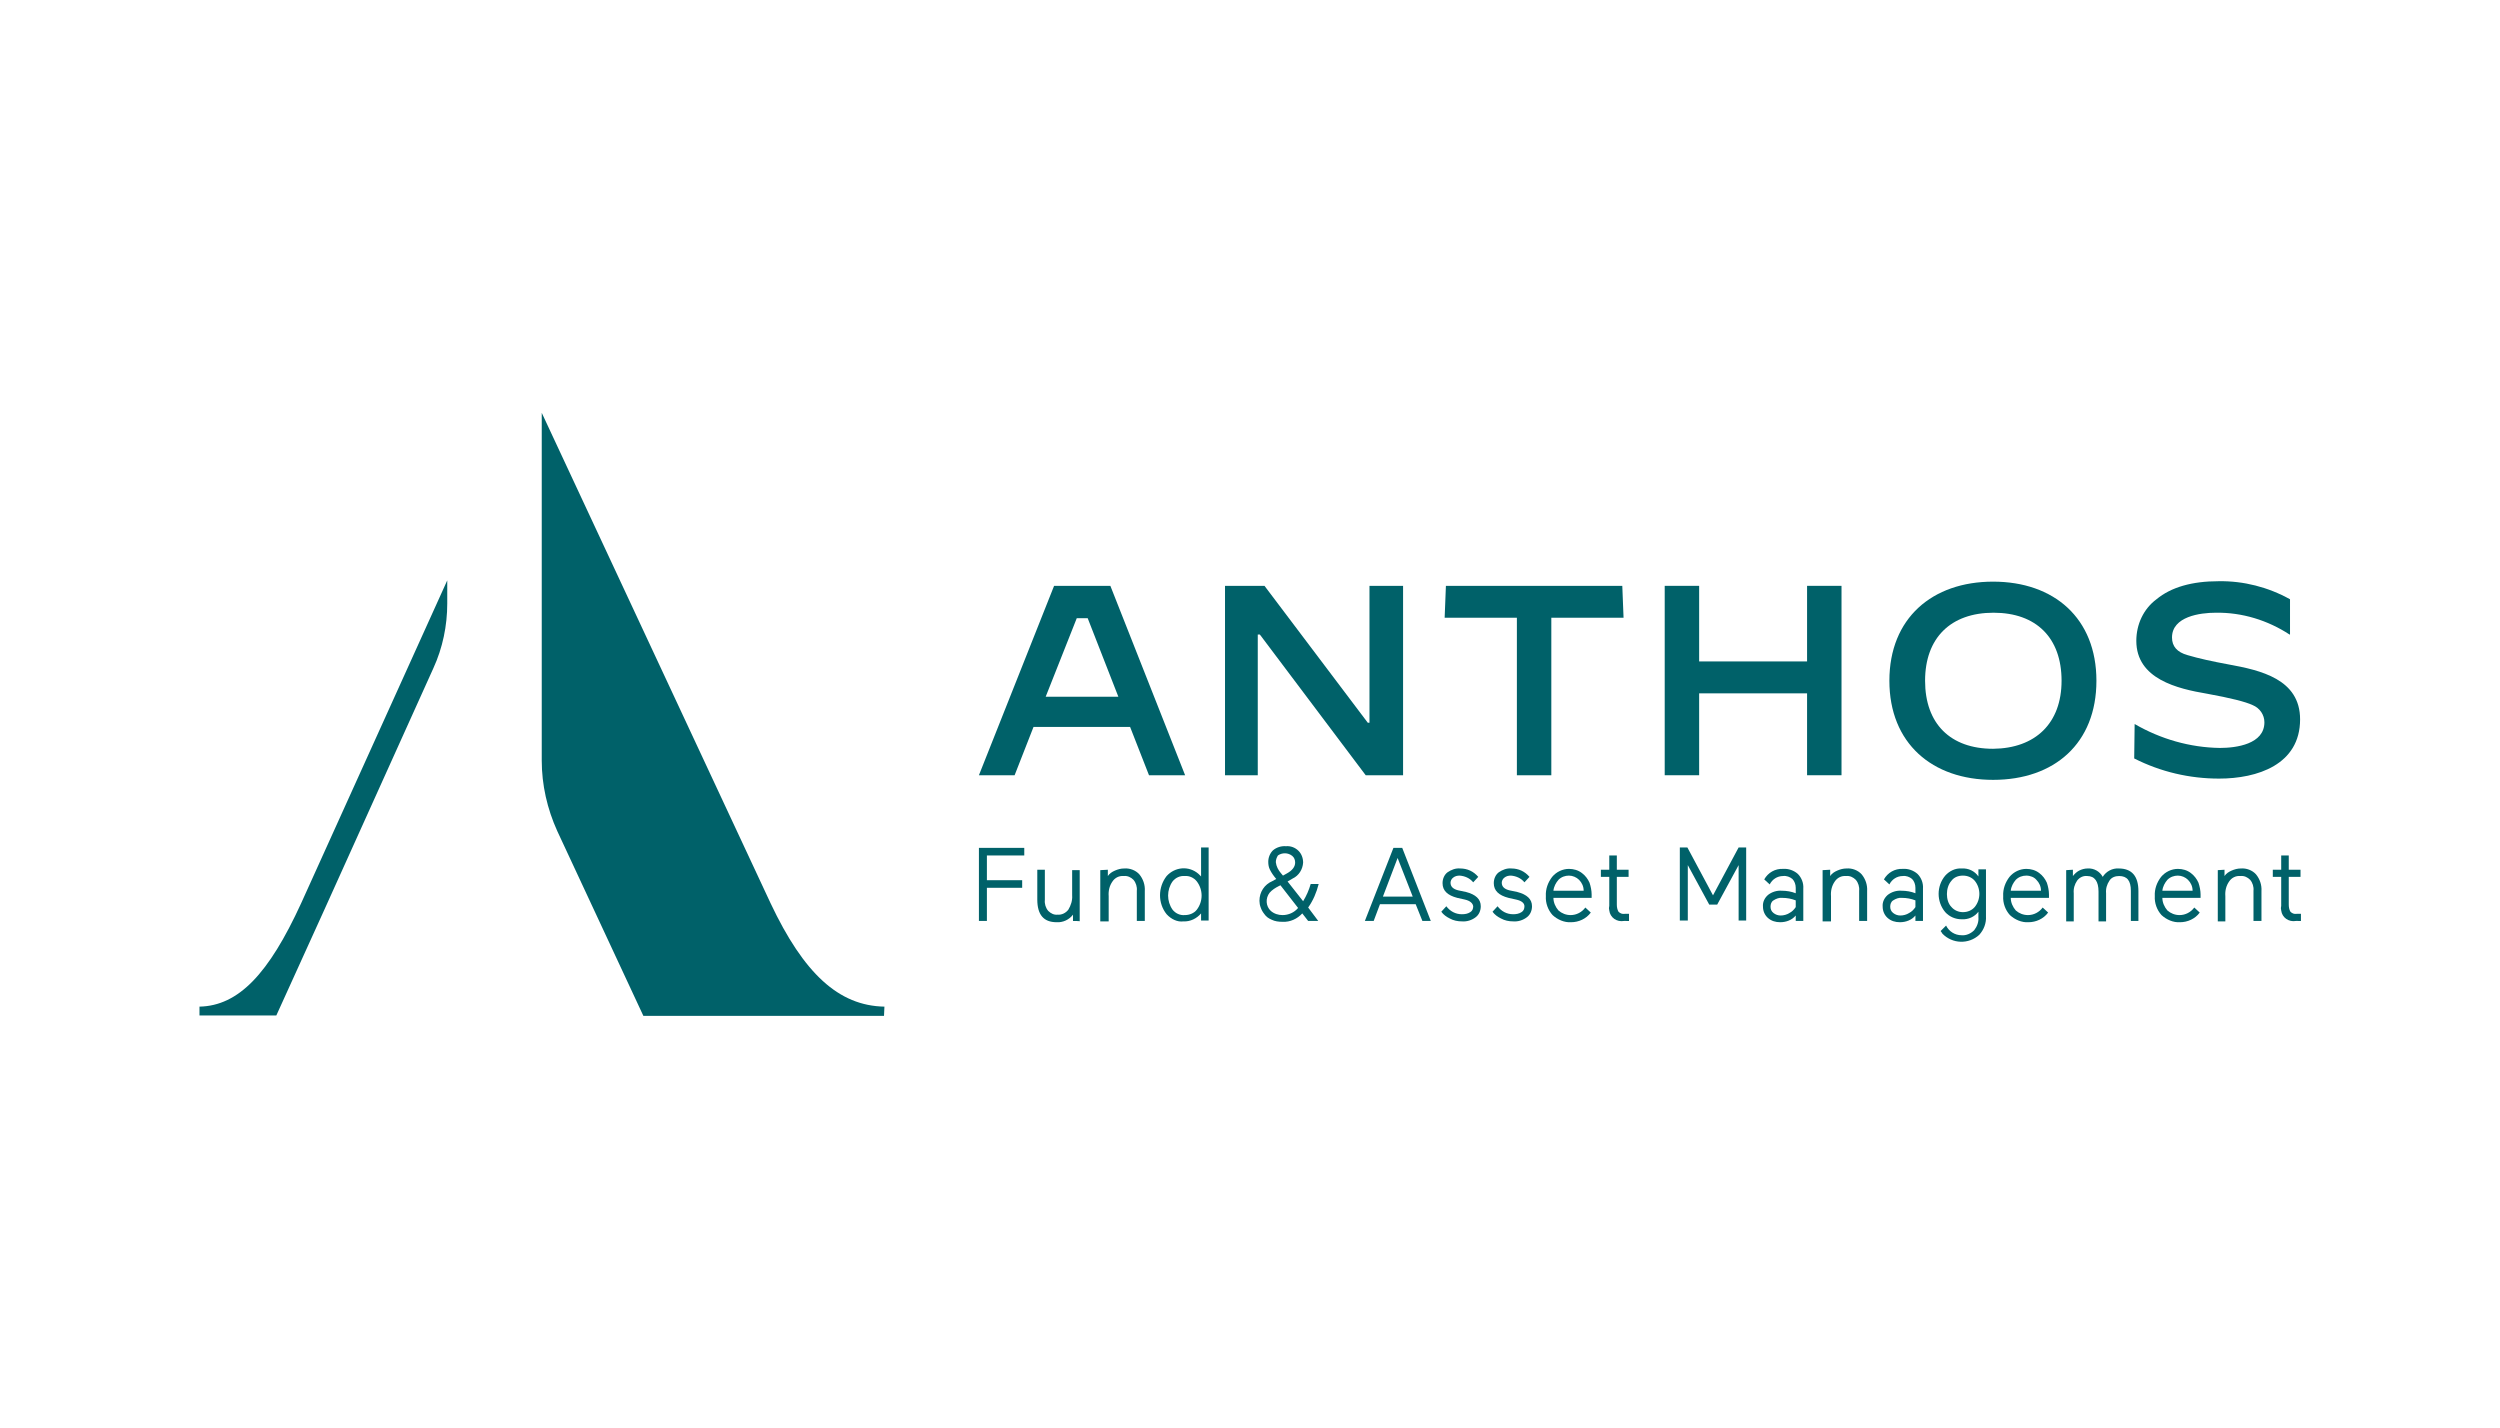<?xml version="1.0" encoding="utf-8"?>
<!-- Generator: Adobe Illustrator 27.0.0, SVG Export Plug-In . SVG Version: 6.00 Build 0)  -->
<svg version="1.1" id="Layer_2_00000111904964547337719860000014755895031947770523_"
	 xmlns="http://www.w3.org/2000/svg" xmlns:xlink="http://www.w3.org/1999/xlink" x="0px" y="0px" viewBox="0 0 595.3 340"
	 style="enable-background:new 0 0 595.3 340;" xml:space="preserve">
<style type="text/css">
	.st0{fill:#006169;}
</style>
<g id="Layer_1-2">
	<g>
		<path class="st0" d="M233.1,184.6l17.9-45.1h13.4l17.8,45.1h-8.6l-4.5-11.5h-23l-4.5,11.5H233.1z M256.4,147.2l-7.4,18.7h17.3
			l-7.3-18.7H256.4L256.4,147.2z"/>
		<path class="st0" d="M291.7,184.6v-45.1h9.4l24.6,32.6h0.4v-32.6h8v45.1h-8.9L300,151.1h-0.5v33.5H291.7L291.7,184.6z"/>
		<path class="st0" d="M361.2,184.6v-37.5H344l0.3-7.6h42l0.3,7.6h-17.2v37.5H361.2z"/>
		<path class="st0" d="M396.4,184.6v-45.1h8.2v18h25.7v-18h8.2v45.1h-8.2v-19.5h-25.7v19.5H396.4z"/>
		<path class="st0" d="M449.9,162.1c0-14.9,10.2-23.6,24.7-23.6s24.6,8.7,24.6,23.6c0,14.9-10,23.6-24.6,23.6
			C460.1,185.7,449.9,177,449.9,162.1z M490.9,162.1c0-10.2-6-16.2-16.2-16.2s-16.3,6-16.3,16.2s6,16.2,16.2,16.2
			C484.7,178.2,490.9,172.2,490.9,162.1z"/>
		<path class="st0" d="M508.3,172.4L508.3,172.4c6.2,3.6,13.2,5.6,20.3,5.7c3.9,0,10.6-0.9,10.6-6.1c0-1.8-1.1-3.4-2.8-4.1
			c-1.7-0.8-5.3-1.7-10.8-2.7c-7.1-1.2-16.9-3.5-16.9-12.6c0-3.9,1.7-7.6,4.8-9.9c3.5-2.9,8.5-4.3,14.8-4.3c5.9-0.1,11.8,1.4,17,4.3
			v8.4h-0.1c-5.2-3.4-11.3-5.3-17.6-5.2c-3.7,0-10.4,0.9-10.4,5.9c0,2.1,1.2,3.5,3.7,4.2c2.7,0.8,5.9,1.5,9.7,2.2
			c7.7,1.4,17.1,3.5,17.1,13.1c0,10.8-10.2,14.1-19.3,14.1c-7,0-13.9-1.6-20.2-4.8L508.3,172.4L508.3,172.4z"/>
		<path class="st0" d="M235,219.3h-1.9v-17.4h10.8v1.8H235v5.9h8.4v1.8H235V219.3L235,219.3z"/>
		<path class="st0" d="M255.5,219.3v-1.5c-0.9,1.2-2.4,1.9-3.9,1.8c-3.1,0-4.6-1.8-4.6-5.4v-7.1h1.8v7.2c-0.1,0.9,0.2,1.9,0.8,2.6
			c0.6,0.6,1.4,1,2.2,0.9c1,0.1,2-0.4,2.6-1.2c0.6-1,1-2.2,0.9-3.4v-6h1.8v12.2C257.3,219.3,255.5,219.3,255.5,219.3z"/>
		<path class="st0" d="M263.8,207.1v1.5c0.4-0.6,1-1,1.7-1.3s1.4-0.5,2.2-0.5c1.3-0.1,2.7,0.4,3.6,1.4c0.9,1.1,1.4,2.5,1.3,4v7.1
			h-1.9v-7.2c0.1-0.9-0.2-1.9-0.8-2.6c-0.6-0.6-1.4-1-2.3-0.9c-1.1-0.1-2.1,0.4-2.7,1.3c-0.7,1-1,2.2-0.9,3.5v6h-2v-12.2
			L263.8,207.1L263.8,207.1z"/>
		<path class="st0" d="M277.8,217.7c-2.1-2.6-2.1-6.4,0-9.1c2-2.2,5.3-2.5,7.6-0.5c0.2,0.2,0.4,0.4,0.6,0.6v-6.9h1.8v17.4H286v-1.7
			c-1,1.2-2.6,2-4.2,1.9C280.4,219.6,278.9,218.9,277.8,217.7L277.8,217.7z M279.2,209.9c-1.4,2-1.4,4.7,0,6.7
			c0.7,0.9,1.8,1.4,2.9,1.3c1.1,0,2.2-0.4,2.9-1.3c1.5-2,1.5-4.7,0-6.7c-0.7-0.9-1.8-1.4-2.9-1.3C281,208.5,279.9,209,279.2,209.9
			L279.2,209.9z"/>
		<path class="st0" d="M311.5,219.3l-1.4-1.8c-1.2,1.3-2.9,2.1-4.7,2c-0.9,0-1.8-0.1-2.6-0.5c-0.7-0.3-1.3-0.7-1.7-1.3
			c-0.4-0.5-0.7-1-0.9-1.6c-0.2-0.5-0.3-1.1-0.3-1.6c0-2.1,1.2-3.9,3.1-4.7l0.9-0.5c-0.6-0.7-1.1-1.4-1.5-2.2
			c-0.3-0.6-0.4-1.2-0.4-1.9c0-1,0.4-2,1.1-2.7c0.8-0.7,2-1.1,3.1-1c1.1-0.1,2.2,0.3,3,1.1c0.7,0.7,1.1,1.7,1.1,2.8
			c-0.1,1.6-1,3.1-2.5,3.8l-1.2,0.7l3.7,4.7c0.8-1.3,1.4-2.7,1.8-4.1h1.9c-0.5,2-1.3,3.9-2.5,5.6l2.4,3.2H311.5L311.5,219.3z
			 M305.4,217.9c1.4,0,2.8-0.6,3.7-1.7l-4.2-5.4l-0.4,0.2c-0.8,0.4-1.6,0.9-2.2,1.6c-1,1.3-0.9,3.2,0.3,4.3
			C303.4,217.6,304.4,217.9,305.4,217.9L305.4,217.9z M303.8,205.3c0.1,1,0.6,1.9,1.2,2.6l0.5,0.6l0.9-0.5c1.3-0.7,2-1.6,2-2.6
			c0-0.6-0.2-1.2-0.7-1.6c-1-0.8-2.4-0.8-3.4-0.1C304,204.2,303.8,204.7,303.8,205.3L303.8,205.3z"/>
		<path class="st0" d="M333.9,201.9l6.8,17.4h-2l-1.6-4h-8.5l-1.5,4H325l6.8-17.4H333.9z M332.8,204.3l-3.5,9.2h7.1L332.8,204.3z"/>
		<path class="st0" d="M348.8,214.2l-1.8-0.4c-2.3-0.6-3.5-1.7-3.5-3.5c0-1,0.4-2,1.2-2.6c0.9-0.6,1.9-1,3-0.9c1.7,0,3.2,0.7,4.3,2
			l-1.2,1.3c-0.8-1-2-1.5-3.2-1.6c-0.6,0-1.1,0.1-1.6,0.5c-0.4,0.3-0.6,0.8-0.6,1.2c0,0.9,0.6,1.5,1.8,1.8l1.9,0.4
			c2.3,0.6,3.5,1.7,3.5,3.4c0,1-0.4,2-1.2,2.6c-0.9,0.7-2.1,1.1-3.3,1c-1,0-2-0.2-2.9-0.7c-0.8-0.4-1.5-0.9-2-1.6l1.2-1.3
			c0.9,1.2,2.2,1.9,3.7,1.9c0.7,0,1.4-0.1,2-0.5c0.5-0.3,0.7-0.8,0.7-1.4C350.7,215.1,350.1,214.5,348.8,214.2L348.8,214.2z"/>
		<path class="st0" d="M361,214.2l-1.8-0.4c-2.3-0.6-3.5-1.7-3.5-3.5c0-1,0.4-2,1.2-2.6c0.9-0.6,1.9-1,3-0.9c1.7,0,3.2,0.7,4.3,2
			l-1.2,1.3c-0.8-1-2-1.5-3.2-1.6c-0.6,0-1.1,0.1-1.6,0.5c-0.4,0.3-0.6,0.8-0.6,1.2c0,0.9,0.6,1.5,1.8,1.8l1.9,0.4
			c2.3,0.6,3.5,1.7,3.5,3.4c0,1-0.4,2-1.2,2.6c-0.9,0.7-2.1,1.1-3.3,1c-1,0-2-0.2-2.9-0.7c-0.8-0.4-1.5-0.9-2-1.6l1.2-1.3
			c0.9,1.2,2.2,1.9,3.7,1.9c0.7,0,1.4-0.1,2-0.5c0.5-0.3,0.7-0.8,0.7-1.4C363,215.1,362.4,214.5,361,214.2L361,214.2z"/>
		<path class="st0" d="M379,213.8h-9.1c0,1.1,0.5,2.2,1.2,3c0.8,0.7,1.8,1.1,2.9,1.1c1.4,0,2.7-0.7,3.5-1.8l1.3,1.2
			c-1.1,1.5-2.9,2.3-4.7,2.3c-1.6,0.1-3.2-0.6-4.4-1.7c-1.1-1.2-1.7-2.9-1.6-4.5c-0.1-1.7,0.5-3.3,1.5-4.6c1-1.2,2.5-1.9,4-1.9
			c1.1,0,2.2,0.3,3.1,1c0.8,0.6,1.4,1.4,1.8,2.3c0.3,0.9,0.5,1.9,0.5,2.8C379,212.9,379,213.8,379,213.8z M373.6,208.5
			c-0.9,0-1.8,0.3-2.5,1c-0.6,0.7-1.1,1.6-1.2,2.6h7.2c0-1-0.4-1.9-1.1-2.6C375.4,208.9,374.5,208.5,373.6,208.5L373.6,208.5z"/>
		<path class="st0" d="M386.7,219.3c-1.7,0.3-3.3-0.8-3.5-2.5c-0.1-0.4-0.1-0.7,0-1.1v-6.9h-2v-1.7h2v-3.4h1.8v3.4h2.8v1.7H385v6.6
			c0,0.6,0.1,1.2,0.4,1.7c0.4,0.4,0.9,0.6,1.5,0.5h1v1.7C387.5,219.3,387.1,219.3,386.7,219.3L386.7,219.3z"/>
		<path class="st0" d="M407,215.4l-5.1-9.4v13.2H400v-17.4h1.8l6.1,11.4l6.1-11.4h1.8v17.4H414V206l-5.1,9.4H407L407,215.4z"/>
		<path class="st0" d="M423.9,219.6c-1.1,0-2.1-0.3-2.9-1s-1.2-1.7-1.2-2.7c-0.1-1.1,0.4-2.1,1.2-2.8c0.9-0.7,2.1-1.1,3.3-1
			c1.1,0,2.3,0.2,3.3,0.6v-1.3c0-0.8-0.3-1.6-0.8-2.1c-0.6-0.5-1.4-0.8-2.2-0.7c-1.4,0-2.6,0.8-3.2,2l-1.3-1.2
			c0.9-1.6,2.6-2.6,4.5-2.5c1.3-0.1,2.6,0.4,3.5,1.2c0.9,0.9,1.4,2.2,1.3,3.5v7.7h-1.8V218C426.7,219.1,425.3,219.6,423.9,219.6
			L423.9,219.6z M421.6,215.9c0,0.6,0.2,1.1,0.7,1.5s1.1,0.6,1.7,0.6c0.7,0,1.5-0.2,2.1-0.6c0.6-0.3,1.1-0.8,1.5-1.4v-1.6
			c-1-0.4-2.1-0.6-3.2-0.6c-0.7-0.1-1.5,0.2-2.1,0.6C421.8,214.7,421.6,215.3,421.6,215.9L421.6,215.9z"/>
		<path class="st0" d="M435.8,207.1v1.5c0.4-0.6,1-1,1.7-1.3s1.4-0.5,2.2-0.5c1.3-0.1,2.7,0.4,3.6,1.4c0.9,1.1,1.4,2.5,1.3,4v7.1
			h-1.9v-7.2c0.1-0.9-0.2-1.9-0.8-2.6c-0.6-0.6-1.4-1-2.3-0.9c-1.1-0.1-2.1,0.4-2.7,1.3c-0.7,1-1,2.2-0.9,3.5v6h-2v-12.2
			L435.8,207.1L435.8,207.1z"/>
		<path class="st0" d="M452.4,219.6c-1.1,0-2.1-0.3-2.9-1s-1.2-1.7-1.2-2.7c-0.1-1.1,0.4-2.1,1.2-2.8c0.9-0.7,2.1-1.1,3.3-1
			c1.1,0,2.3,0.2,3.3,0.6v-1.3c0-0.8-0.3-1.6-0.8-2.1c-0.6-0.5-1.4-0.8-2.2-0.7c-1.4,0-2.6,0.8-3.2,2l-1.3-1.2
			c0.9-1.6,2.6-2.6,4.5-2.5c1.3-0.1,2.6,0.4,3.5,1.2c0.9,0.9,1.4,2.2,1.3,3.5v7.7h-1.8V218C455.2,219.1,453.8,219.6,452.4,219.6
			L452.4,219.6z M450.1,215.9c0,0.6,0.2,1.1,0.7,1.5s1.1,0.6,1.7,0.6c0.7,0,1.5-0.2,2.1-0.6c0.6-0.3,1.1-0.8,1.5-1.4v-1.6
			c-1-0.4-2.1-0.6-3.2-0.6c-0.7-0.1-1.5,0.2-2.1,0.6C450.3,214.7,450.1,215.3,450.1,215.9L450.1,215.9z"/>
		<path class="st0" d="M462.1,221.7l1.3-1.3c0.7,1.4,2.1,2.3,3.7,2.3c1.1,0.1,2.2-0.4,3-1.2c0.7-0.9,1.1-2,1-3.1v-1.3
			c-0.9,1.2-2.4,1.9-4,1.8c-1.5,0-2.9-0.6-3.9-1.7c-2.1-2.5-2.1-6.2,0-8.7c1-1.1,2.4-1.8,3.9-1.7c1.6-0.1,3.1,0.6,4,1.9V207h1.8
			v11.2c0.1,1.6-0.5,3.2-1.6,4.4c-2.5,2.3-6.4,2.2-8.8-0.3C462.5,222.2,462.3,222,462.1,221.7L462.1,221.7L462.1,221.7z
			 M463.6,212.9c0,1.1,0.3,2.3,1.1,3.1c0.7,0.8,1.7,1.2,2.7,1.2c1.1,0,2.1-0.4,2.8-1.2c1.5-1.8,1.5-4.5,0-6.3
			c-0.7-0.8-1.7-1.2-2.8-1.2c-1.1,0-2.1,0.4-2.7,1.2C463.9,210.6,463.6,211.8,463.6,212.9z"/>
		<path class="st0" d="M487.9,213.8h-9.1c0,1.1,0.5,2.2,1.2,3c0.8,0.7,1.8,1.1,2.9,1.1c1.4,0,2.7-0.7,3.5-1.8l1.3,1.2
			c-1.1,1.5-2.9,2.3-4.7,2.3c-1.6,0.1-3.2-0.6-4.4-1.7c-1.1-1.2-1.7-2.9-1.6-4.5c-0.1-1.7,0.5-3.3,1.5-4.6c1-1.2,2.5-1.9,4-1.9
			c1.1,0,2.2,0.3,3.1,1c0.8,0.6,1.4,1.4,1.8,2.3c0.3,0.9,0.5,1.9,0.5,2.8C487.9,212.9,487.9,213.8,487.9,213.8z M482.5,208.5
			c-0.9,0-1.8,0.3-2.5,1c-0.6,0.7-1.1,1.6-1.2,2.6h7.2c0-1-0.4-1.9-1.1-2.6C484.4,208.9,483.5,208.5,482.5,208.5L482.5,208.5
			L482.5,208.5z"/>
		<path class="st0" d="M493.6,207.1v1.5c0.4-0.5,0.9-1,1.5-1.3s1.3-0.5,2-0.5c1.5-0.1,2.9,0.7,3.6,2c0.8-1.3,2.3-2.1,3.8-2
			c3.1,0,4.7,1.8,4.7,5.4v7.1h-1.8v-7.2c0-2.4-0.9-3.5-2.8-3.5c-0.9,0-1.8,0.3-2.3,1.1c-0.6,0.9-0.9,1.9-0.8,3v6.7h-1.8v-7.1
			c0-2.4-0.9-3.7-2.7-3.7c-0.9-0.1-1.8,0.3-2.4,1.1c-0.6,0.9-0.9,1.9-0.8,3v6.7H492v-12.2L493.6,207.1L493.6,207.1z"/>
		<path class="st0" d="M524,213.8h-9.1c0,1.1,0.5,2.2,1.2,3c0.8,0.7,1.8,1.1,2.9,1.1c1.4,0,2.7-0.7,3.5-1.8l1.3,1.2
			c-1.1,1.5-2.9,2.3-4.7,2.3c-1.6,0.1-3.2-0.6-4.4-1.7c-1.1-1.2-1.7-2.9-1.6-4.5c-0.1-1.7,0.5-3.3,1.5-4.6c1-1.2,2.5-1.9,4-1.9
			c1.1,0,2.2,0.3,3.1,1c0.8,0.6,1.4,1.4,1.8,2.3c0.3,0.9,0.5,1.9,0.5,2.8C524,212.9,524,213.8,524,213.8z M518.6,208.5
			c-0.9,0-1.8,0.3-2.5,1c-0.6,0.7-1.1,1.6-1.2,2.6h7.2c0-1-0.4-1.9-1.1-2.6C520.4,208.9,519.5,208.5,518.6,208.5L518.6,208.5z"/>
		<path class="st0" d="M529.7,207.1v1.5c0.4-0.6,1-1,1.7-1.3s1.4-0.5,2.2-0.5c1.3-0.1,2.7,0.4,3.6,1.4c0.9,1.1,1.4,2.5,1.3,4v7.1
			h-1.9v-7.2c0.1-0.9-0.2-1.9-0.8-2.6c-0.6-0.6-1.4-1-2.3-0.9c-1.1-0.1-2.1,0.4-2.7,1.3c-0.7,1-1,2.2-0.9,3.5v6h-1.8v-12.2
			L529.7,207.1L529.7,207.1z"/>
		<path class="st0" d="M546.7,219.3c-1.7,0.3-3.3-0.8-3.5-2.5c-0.1-0.4-0.1-0.7,0-1.1v-6.9h-2v-1.7h2v-3.4h1.8v3.4h2.8v1.7H545v6.6
			c0,0.6,0.1,1.2,0.4,1.7c0.4,0.4,0.9,0.6,1.5,0.5h1v1.7C547.5,219.3,547.1,219.3,546.7,219.3L546.7,219.3z"/>
		<path class="st0" d="M210.6,239.7c-10.9-0.2-19.2-7.9-27.1-24.6L129,98.3v82.8c0,5.8,1.3,11.5,3.7,16.8l20.5,44h57.3L210.6,239.7
			L210.6,239.7z"/>
		<path class="st0" d="M71.7,215.1c-7.7,16.8-14.9,24.4-24.2,24.6v2.1h18.3l11.4-25.1l26-57.6c2.2-4.8,3.3-10.1,3.3-15.4v-5.5
			L71.7,215.1z"/>
	</g>
</g>
</svg>
